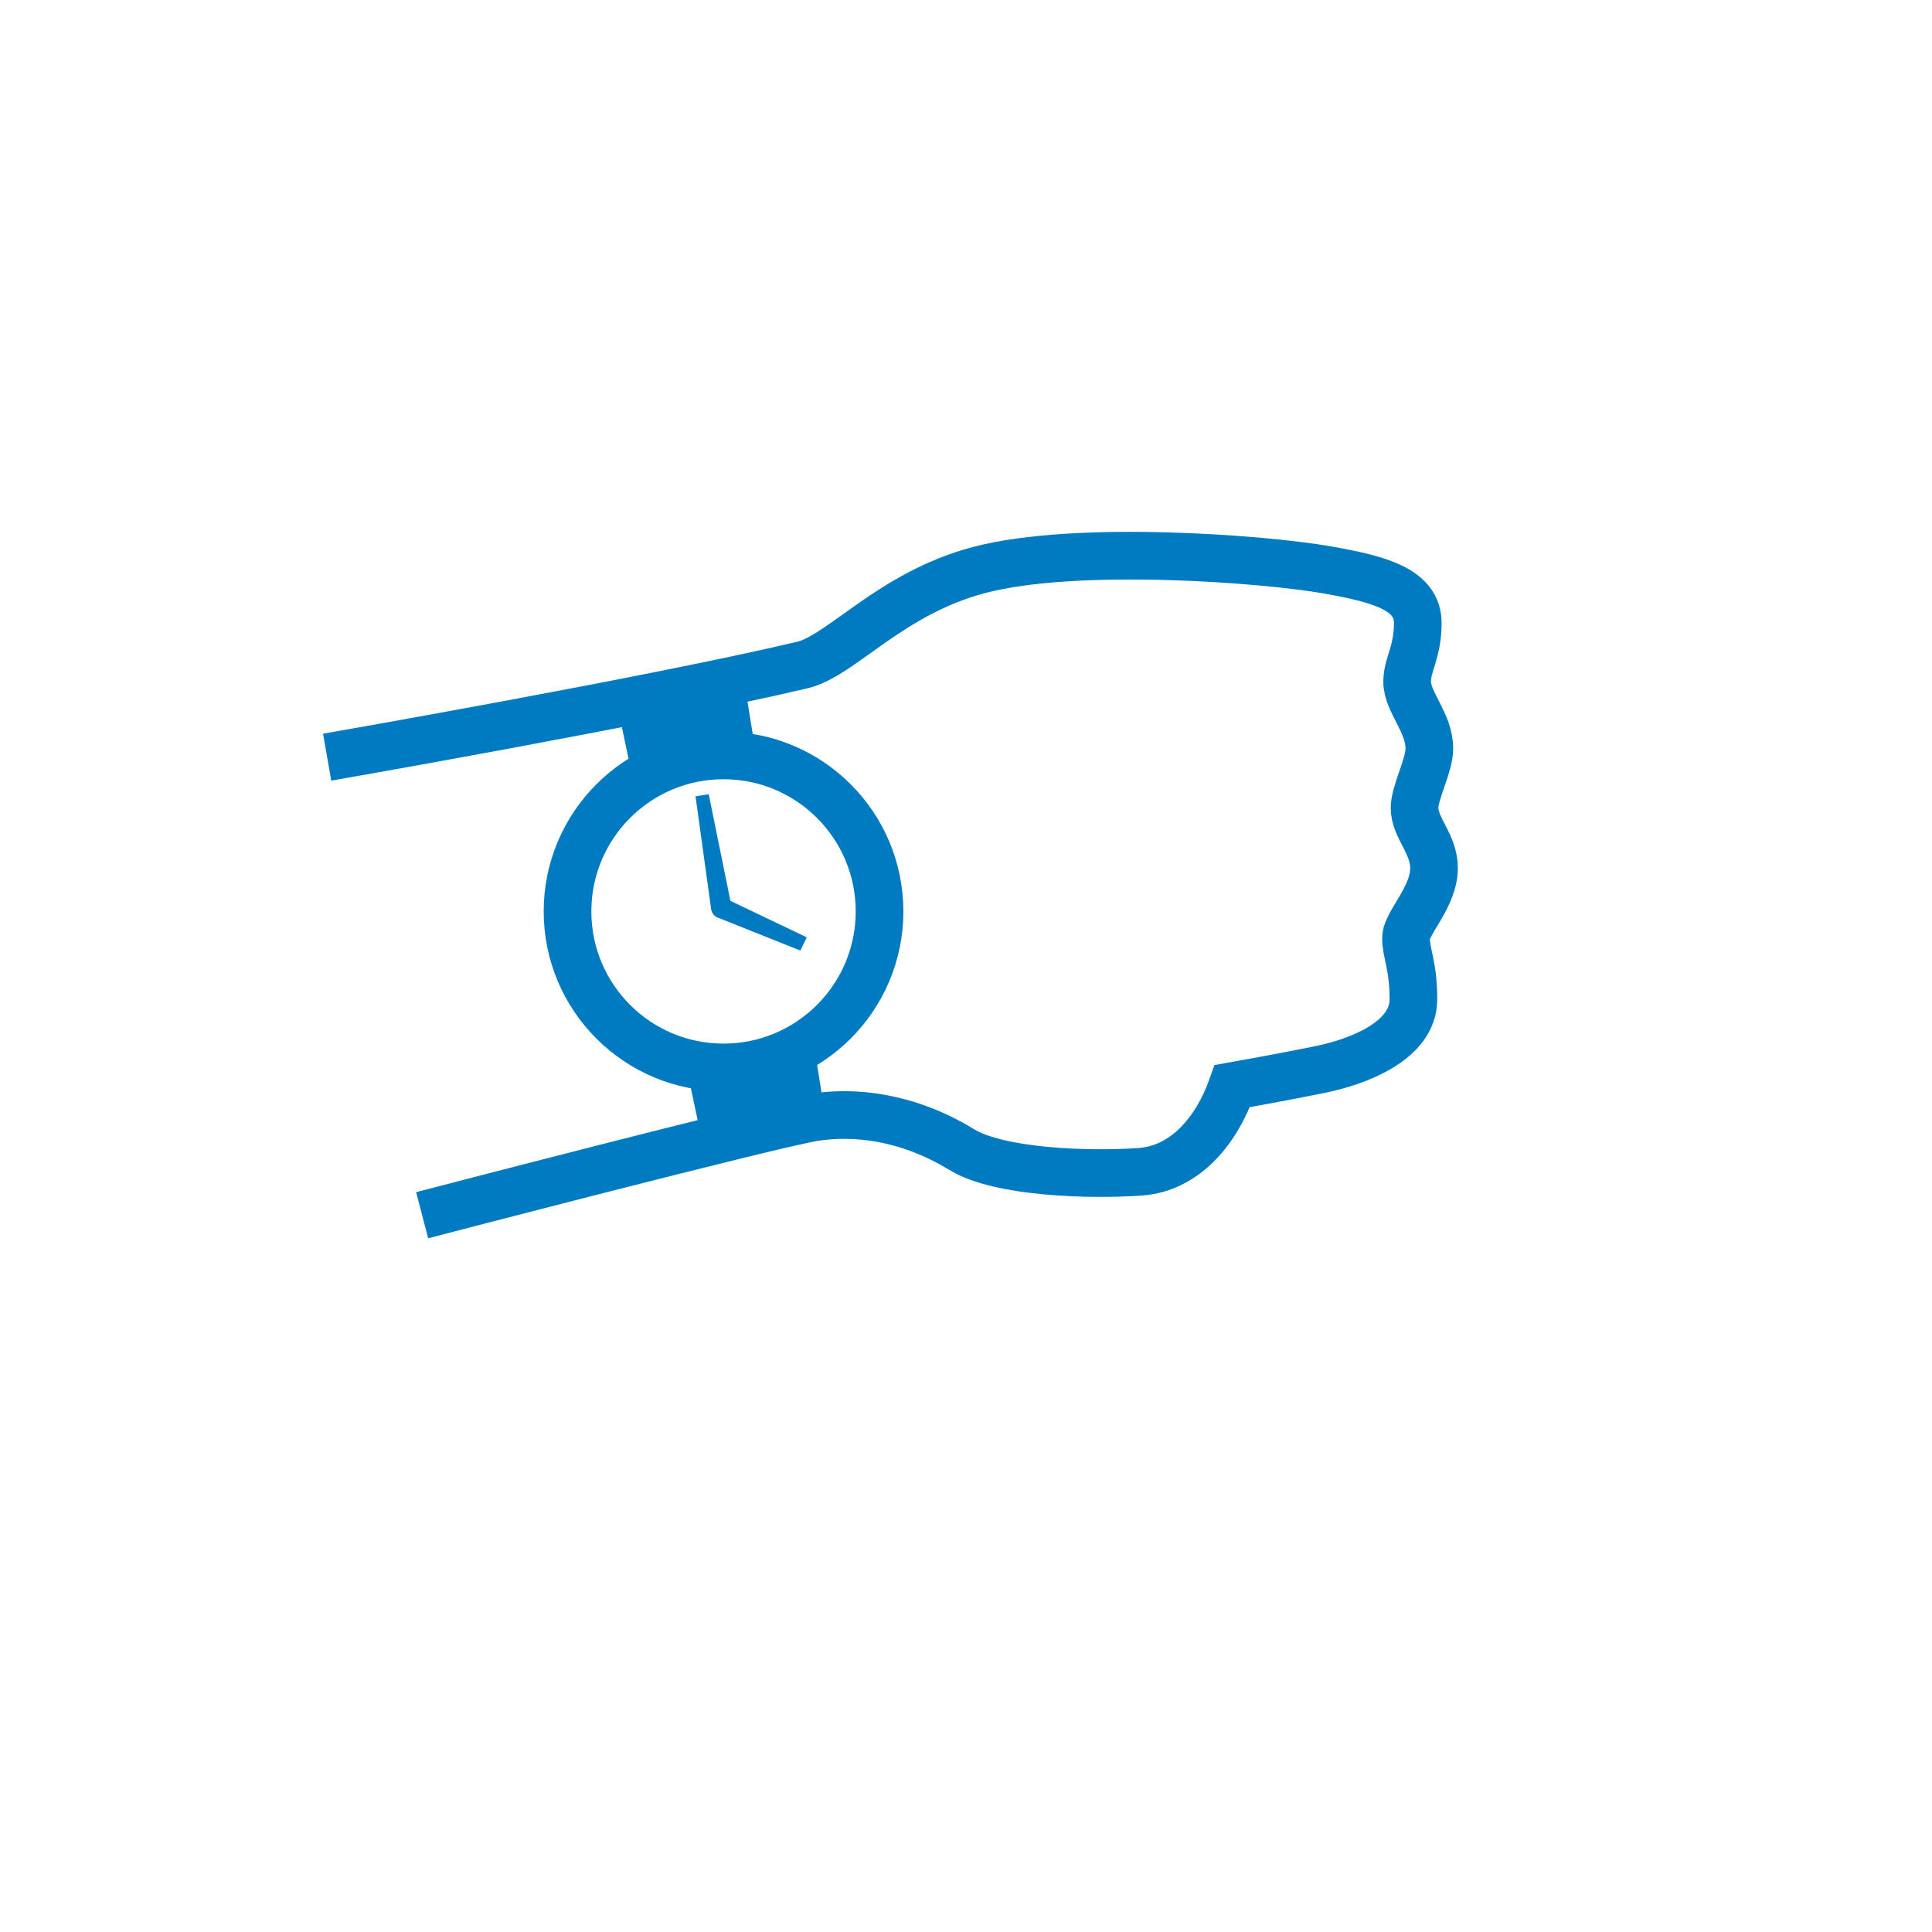 <?xml version="1.0" encoding="UTF-8"?>
<svg id="Capa_1" data-name="Capa 1" xmlns="http://www.w3.org/2000/svg" viewBox="0 0 120 120">
  <defs>
    <style>
      .cls-1 {
        fill: none;
        stroke: #007bc2;
        stroke-miterlimit: 10;
        stroke-width: 2.96px;
      }

      .cls-2 {
        fill: #007bc2;
        stroke-width: 0px;
      }
    </style>
  </defs>
  <path class="cls-1" d="M54.63,56.61c0,5.35-4.34,9.69-9.69,9.69s-9.69-4.34-9.69-9.69,4.34-9.69,9.69-9.69,9.69,4.34,9.69,9.69ZM26.22,75.48s21.57-5.63,24.34-6.08c2.46-.39,5.76-.08,9.17,2,2.31,1.42,7.89,1.61,11.1,1.38,2.76-.2,4.73-2.53,5.71-5.32,0,0,3.48-.62,5.54-1.05,2.22-.46,5.71-1.74,5.71-4.34,0-2.12-.46-2.83-.46-3.81,0-.93,1.74-2.52,1.74-4.35,0-1.51-1.21-2.49-1.21-3.73,0-.97.92-2.63.92-3.68,0-1.63-1.38-2.89-1.38-4.16,0-1.07.66-1.82.66-3.65,0-2.11-2.46-2.73-5.61-3.29-3.97-.7-15.61-1.58-21.62,0-5.53,1.45-8.57,5.34-11.01,5.91-9.49,2.24-29.5,5.72-29.5,5.72"/>
  <polygon class="cls-2" points="38.29 43.56 39.37 48.7 47 47.14 46.17 41.96 38.29 43.56"/>
  <polygon class="cls-2" points="42.64 66.29 43.72 71.43 51.35 69.88 50.52 64.69 42.64 66.29"/>
  <g>
    <path class="cls-2" d="M43.2,49.46l.97,7.01c.05.34.35.58.69.55.38-.03.65-.39.57-.76l-1.41-6.93-.82.13Z"/>
    <path class="cls-2" d="M50.11,58.22l-5.02-2.4c-.31-.14-.67-.01-.83.29-.17.34-.02.75.34.89l5.11,2.04.4-.82Z"/>
  </g>
</svg>